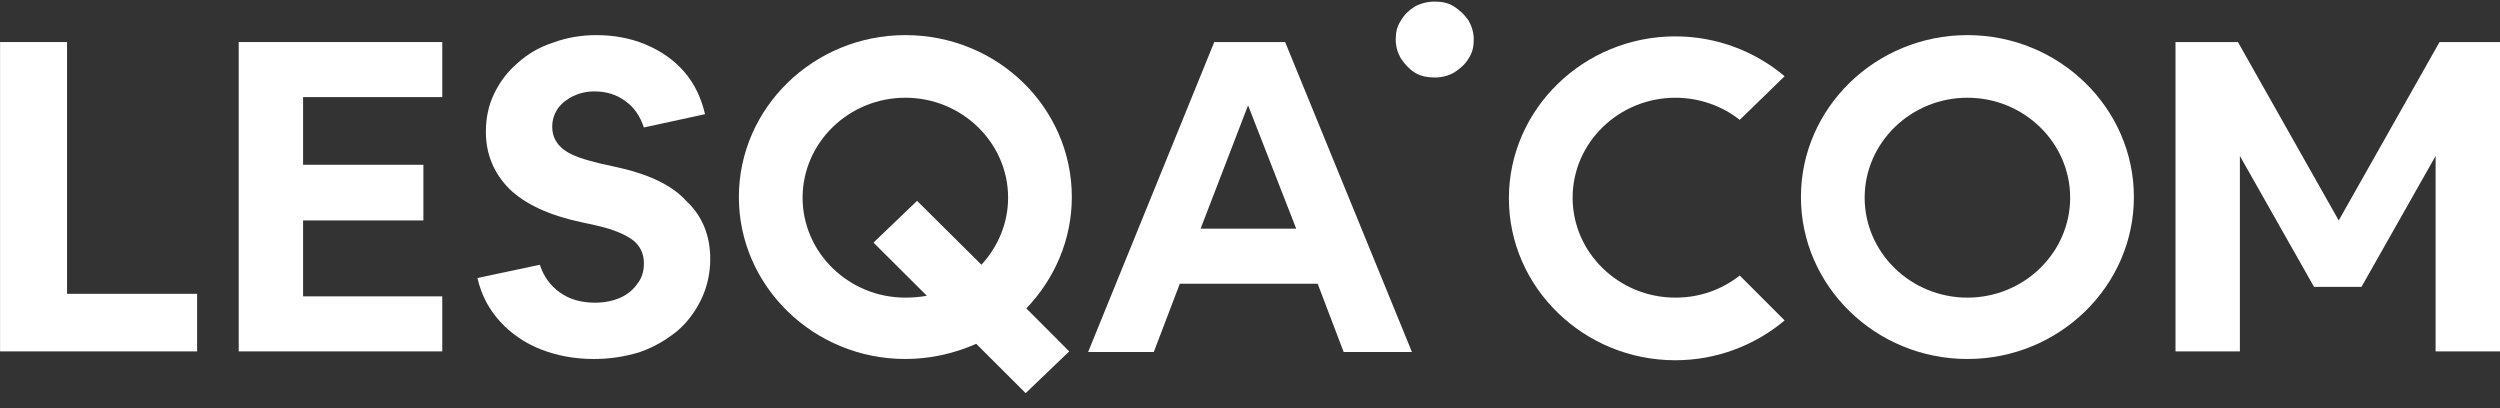 <?xml version="1.0" encoding="UTF-8"?> <svg xmlns="http://www.w3.org/2000/svg" width="153" height="25" viewBox="0 0 153 25" fill="none"><rect x="0" y="0" width="153" height="25" fill="#333333" stroke="none"/><path fill-rule="evenodd" clip-rule="evenodd" d="M4.103 2.574H0.004V21.505H12.063V17.982H4.103V2.574Z" fill="white"></path><path fill-rule="evenodd" clip-rule="evenodd" d="M18.549 13.491H25.912V10.085H18.549V5.942H27.067V2.574H14.609V21.505H27.067V18.137H18.549V13.491Z" fill="white"></path><path fill-rule="evenodd" clip-rule="evenodd" d="M37.616 10.201L36.741 10.008C35.786 9.775 35.029 9.543 34.552 9.194C34.074 8.846 33.796 8.382 33.796 7.762C33.796 7.336 33.915 6.988 34.114 6.678C34.353 6.33 34.671 6.097 35.029 5.904C35.427 5.71 35.865 5.594 36.383 5.594C37.099 5.594 37.736 5.788 38.253 6.175C38.81 6.562 39.169 7.104 39.407 7.801L43.148 6.988C42.91 5.981 42.512 5.13 41.875 4.394C41.238 3.659 40.442 3.117 39.527 2.729C38.611 2.342 37.577 2.149 36.502 2.149C35.547 2.149 34.671 2.304 33.835 2.613C33 2.884 32.283 3.31 31.686 3.852C31.089 4.355 30.612 4.975 30.253 5.71C29.895 6.446 29.736 7.22 29.736 8.072C29.736 9.427 30.214 10.588 31.169 11.556C32.124 12.485 33.597 13.182 35.626 13.608L36.502 13.801C37.537 14.034 38.253 14.343 38.731 14.692C39.169 15.04 39.407 15.505 39.407 16.124C39.407 16.589 39.288 17.015 39.009 17.363C38.77 17.711 38.412 18.021 37.974 18.215C37.537 18.408 37.019 18.524 36.422 18.524C35.587 18.524 34.87 18.331 34.273 17.905C33.676 17.479 33.278 16.937 33.039 16.202L29.219 17.015C29.457 18.06 29.935 18.95 30.612 19.686C31.288 20.421 32.124 21.002 33.119 21.389C34.114 21.776 35.189 21.97 36.343 21.97C37.378 21.97 38.293 21.815 39.169 21.544C40.044 21.234 40.761 20.808 41.437 20.267C42.074 19.724 42.551 19.066 42.91 18.331C43.268 17.595 43.467 16.744 43.467 15.853C43.467 14.421 42.989 13.221 41.994 12.292C41.079 11.285 39.606 10.627 37.616 10.201Z" fill="white"></path><path fill-rule="evenodd" clip-rule="evenodd" d="M74.313 2.574L66.592 21.544H70.612L72.204 17.363H80.641L82.233 21.544H86.412L78.651 2.574H74.313ZM73.477 13.995L76.382 6.446L79.328 13.995H73.477Z" fill="white"></path><path fill-rule="evenodd" clip-rule="evenodd" d="M89 0.407C88.642 0.174 88.244 0.097 87.806 0.097C87.368 0.097 86.93 0.213 86.572 0.407C86.214 0.639 85.935 0.91 85.736 1.258C85.498 1.607 85.418 1.994 85.418 2.42C85.418 2.846 85.537 3.233 85.736 3.581C85.975 3.93 86.254 4.239 86.572 4.433C86.93 4.665 87.368 4.743 87.806 4.743C88.244 4.743 88.681 4.626 89 4.433C89.358 4.201 89.677 3.93 89.876 3.581C90.114 3.233 90.194 2.846 90.194 2.42C90.194 1.994 90.074 1.607 89.876 1.258C89.637 0.91 89.358 0.639 89 0.407Z" fill="white"></path><path fill-rule="evenodd" clip-rule="evenodd" d="M149.299 2.574L143.13 13.491L136.961 2.574H133.141V21.505H137.081V9.543L141.618 17.556H144.523L149.06 9.543V21.505H153V2.574H149.299Z" fill="white"></path><path fill-rule="evenodd" clip-rule="evenodd" d="M55.407 2.149C49.796 2.149 45.219 6.601 45.219 12.059C45.219 17.518 49.796 21.97 55.407 21.97C56.959 21.97 58.432 21.622 59.745 21.041L62.77 24.06L65.437 21.505L62.81 18.873C64.521 17.092 65.596 14.692 65.596 12.059C65.596 6.601 61.059 2.149 55.407 2.149ZM55.407 18.215C51.945 18.215 49.119 15.466 49.119 12.098C49.119 8.73 51.945 5.981 55.407 5.981C58.87 5.981 61.696 8.73 61.696 12.098C61.696 13.685 61.059 15.118 60.064 16.202L56.124 12.292L53.457 14.847L56.721 18.099C56.323 18.176 55.885 18.215 55.407 18.215Z" fill="white"></path><path fill-rule="evenodd" clip-rule="evenodd" d="M120.405 2.149C114.794 2.149 110.217 6.601 110.217 12.059C110.217 17.518 114.794 21.97 120.405 21.97C126.017 21.97 130.594 17.518 130.594 12.059C130.594 6.601 126.017 2.149 120.405 2.149ZM120.405 18.215C116.943 18.215 114.117 15.466 114.117 12.098C114.117 8.73 116.943 5.981 120.405 5.981C123.868 5.981 126.694 8.73 126.694 12.098C126.694 15.466 123.868 18.215 120.405 18.215Z" fill="white"></path><path fill-rule="evenodd" clip-rule="evenodd" d="M106.472 16.86C105.398 17.712 104.045 18.215 102.532 18.215C99.07 18.215 96.244 15.466 96.244 12.098C96.244 8.73 99.07 5.982 102.532 5.982C104.005 5.982 105.398 6.485 106.472 7.336L109.219 4.665C107.428 3.155 105.079 2.226 102.532 2.226C96.921 2.226 92.344 6.678 92.344 12.137C92.344 17.596 96.921 22.047 102.532 22.047C105.079 22.047 107.428 21.118 109.219 19.609L106.472 16.86Z" fill="white"></path></svg> 